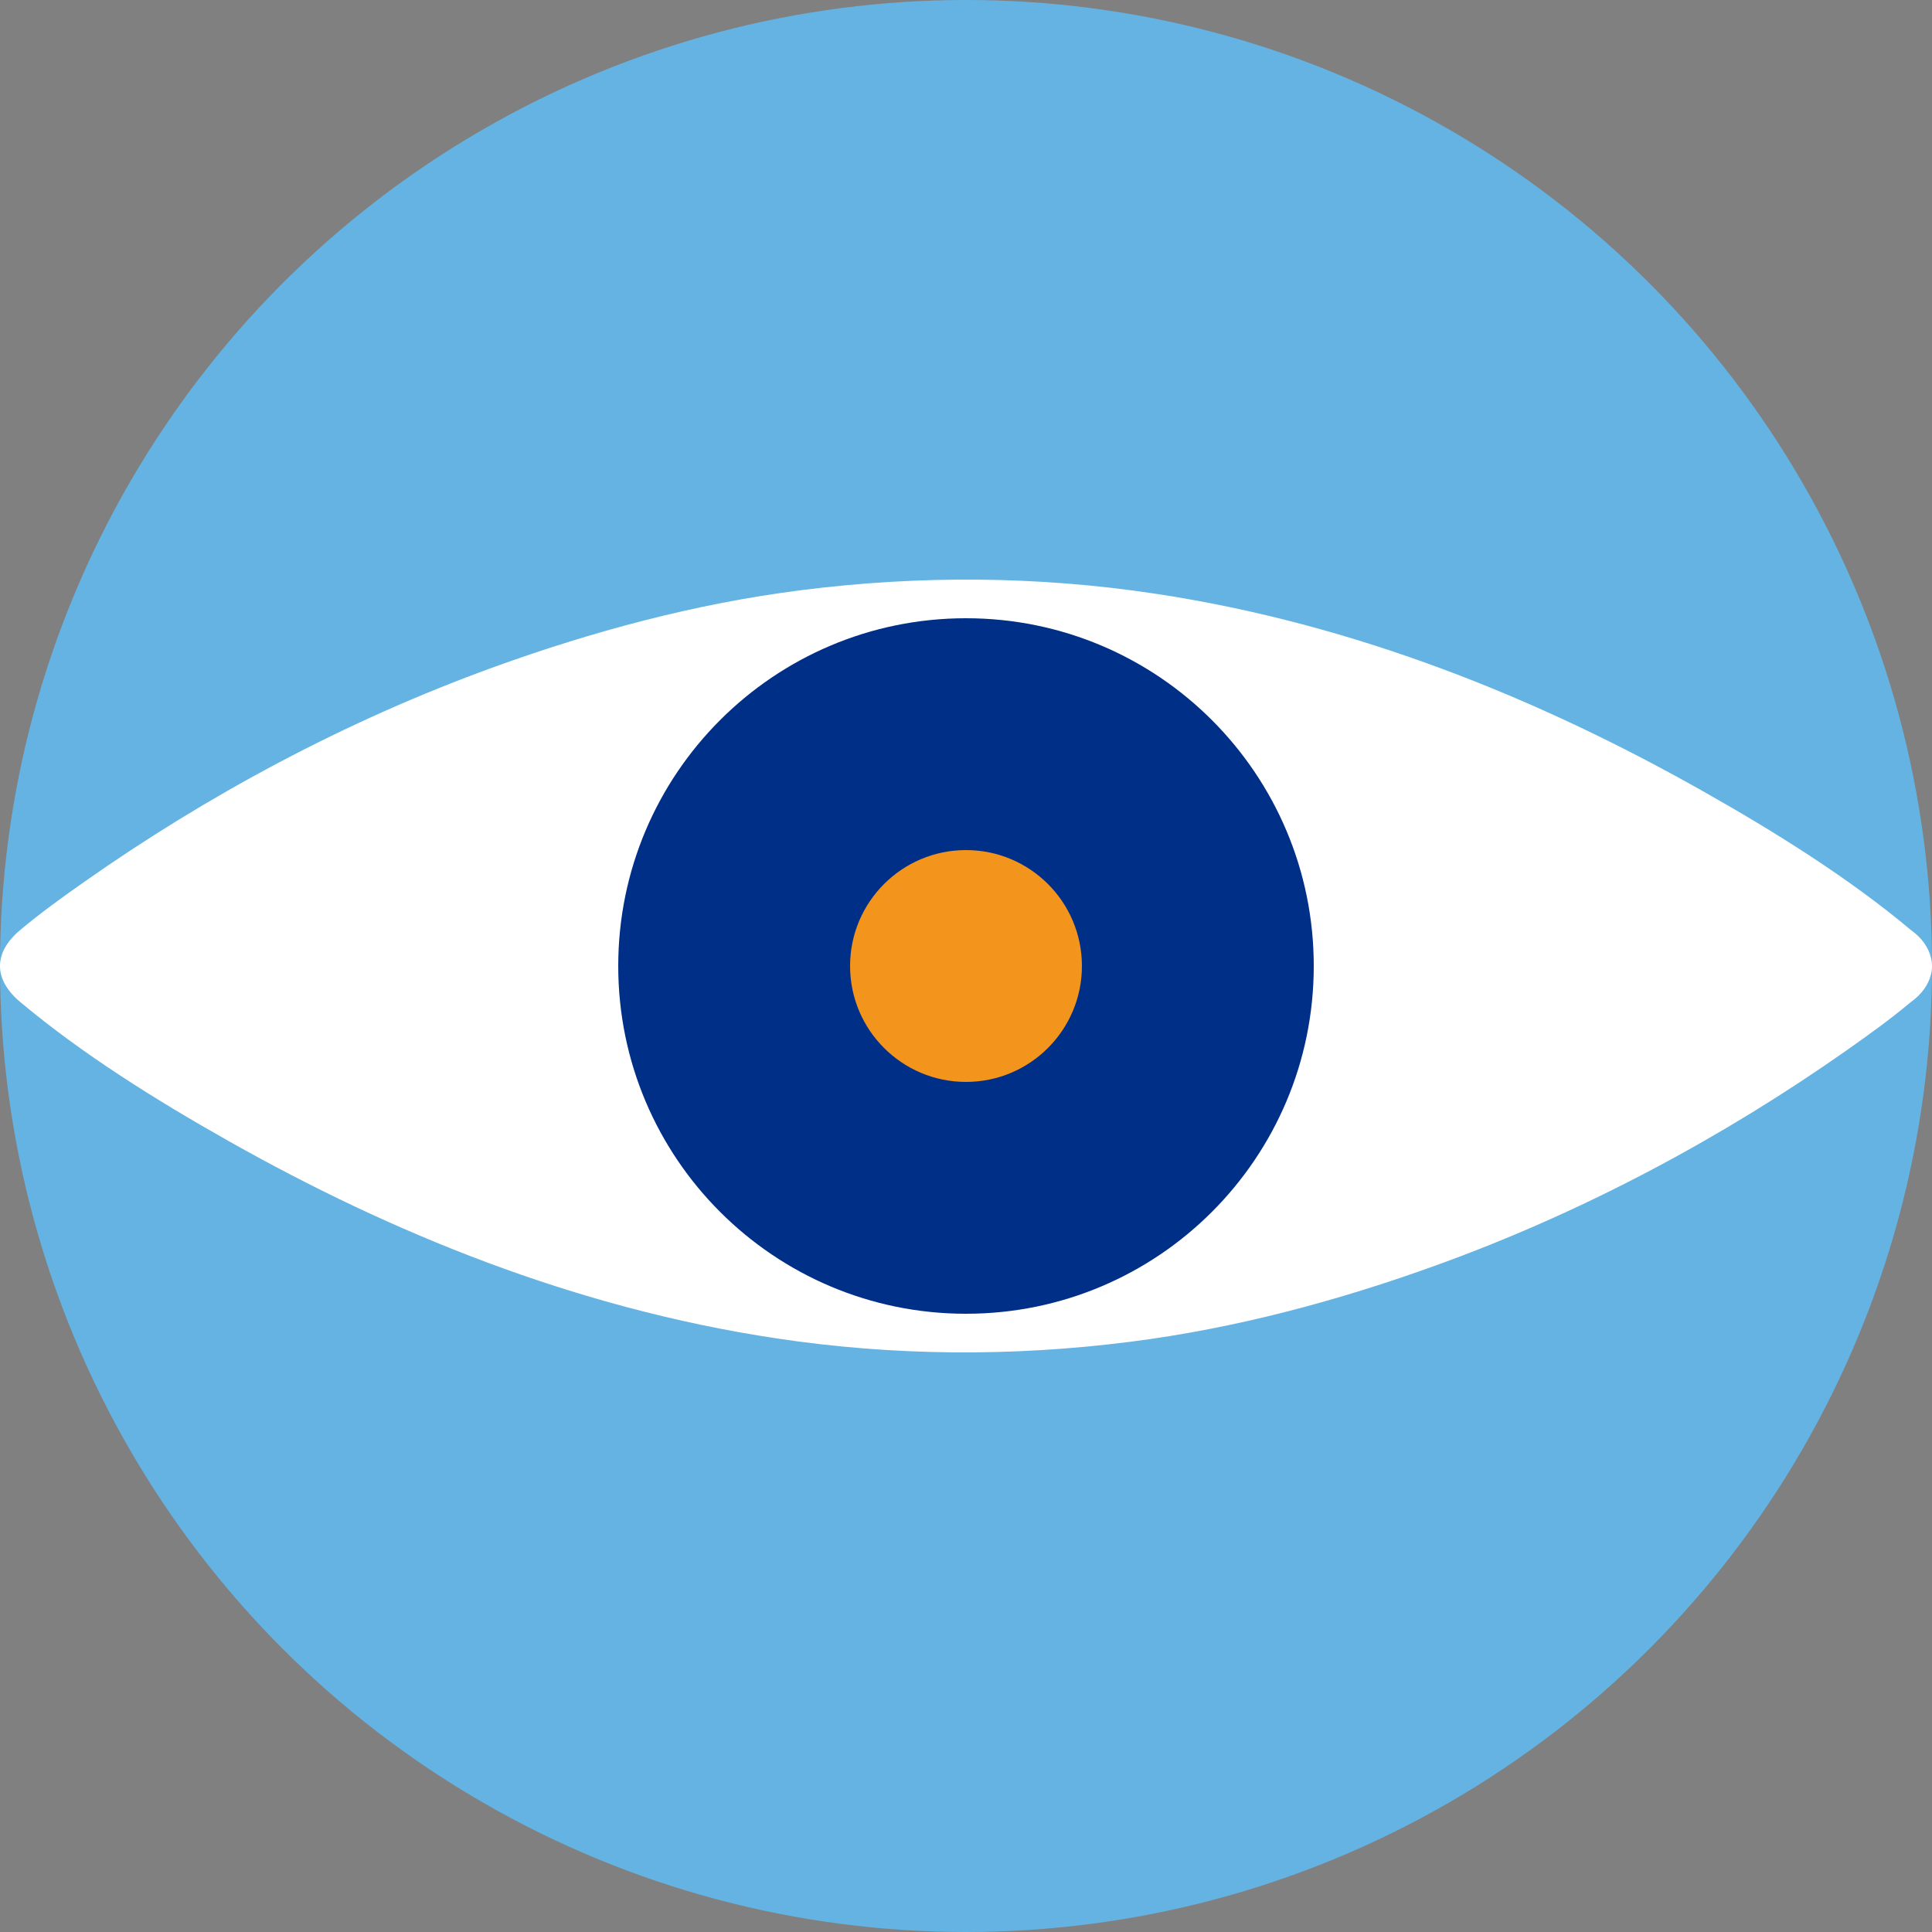 <?xml version="1.0" encoding="UTF-8" standalone="no"?>
<svg width="120px" height="120px" viewBox="0 0 120 120" version="1.1" xmlns="http://www.w3.org/2000/svg" xmlns:xlink="http://www.w3.org/1999/xlink" xmlns:sketch="http://www.bohemiancoding.com/sketch/ns">
    <rect x="0" y="0" width="120" height="120" fill="#808080" stroke="none"/>
    <!-- Generator: Sketch 3.2.2 (9983) - http://www.bohemiancoding.com/sketch -->
    <title>usa.icon.22</title>
    <desc>Created with Sketch.</desc>
    <defs>
        <path id="path-1" d="M119.992,23.842 C119.989,23.806 119.984,23.772 119.981,23.738 C119.978,23.72 119.977,23.702 119.975,23.685 C119.971,23.66 119.965,23.634 119.96,23.609 C119.956,23.58 119.951,23.55 119.944,23.521 C119.942,23.518 119.941,23.514 119.941,23.51 C119.794,22.854 119.357,22.238 118.687,21.764 C114.859,18.554 110.305,15.697 105.675,13.088 C95.702,7.465 84.296,2.761 71.706,0.868 C64.43,-0.226 57.107,-0.273 49.793,0.653 C43.139,1.495 36.726,3.246 30.724,5.416 C21.329,8.813 12.75,13.495 5.274,18.745 C3.89,19.716 2.514,20.708 1.256,21.764 C-0.419,23.168 -0.419,24.831 1.256,26.236 C5.084,29.446 9.638,32.302 14.269,34.912 C24.243,40.535 35.649,45.238 48.239,47.131 C55.515,48.226 62.839,48.273 70.153,47.347 C76.806,46.505 83.219,44.754 89.222,42.584 C98.617,39.187 107.196,34.505 114.672,29.255 C116.056,28.283 117.432,27.292 118.69,26.237 C119.359,25.762 119.796,25.147 119.944,24.49 C119.944,24.487 119.945,24.482 119.946,24.479 C119.953,24.449 119.958,24.42 119.963,24.391 C119.968,24.366 119.974,24.341 119.977,24.315 C119.98,24.297 119.981,24.28 119.983,24.262 C119.987,24.228 119.992,24.194 119.994,24.159 C119.998,24.106 120,24.054 120,24 C120,23.947 119.995,23.895 119.992,23.842 L119.992,23.842 Z"></path>
    </defs>
    <g id="Usana" stroke="none" stroke-width="1" fill="none" fill-rule="evenodd" sketch:type="MSPage">
        <g id="usa.icon.22" sketch:type="MSArtboardGroup">
            <circle id="Oval-245" fill="#64B3E3" sketch:type="MSShapeGroup" cx="60" cy="60" r="60"></circle>
            <g id="Shape-+-Path-+-Oval" sketch:type="MSLayerGroup" transform="translate(0, 36)">
                <mask id="mask-2" sketch:name="Shape" fill="white">
                    <use xlink:href="#path-1"></use>
                </mask>
                <use id="Shape" fill="#FFFFFF" sketch:type="MSShapeGroup" xlink:href="#path-1"></use>
                <path d="M60,45.6 C48.07,45.6 38.4,35.93 38.4,24 C38.4,12.071 48.07,2.4 60,2.4 C71.93,2.4 81.6,12.07 81.6,24 C81.6,35.93 71.93,45.6 60,45.6 L60,45.6 Z" id="Path" fill="#002F87" sketch:type="MSShapeGroup" mask="url(#mask-2)"></path>
                <circle id="Oval" fill="#F3941D" sketch:type="MSShapeGroup" mask="url(#mask-2)" cx="60" cy="24" r="7.2"></circle>
            </g>
        </g>
    </g>
</svg>